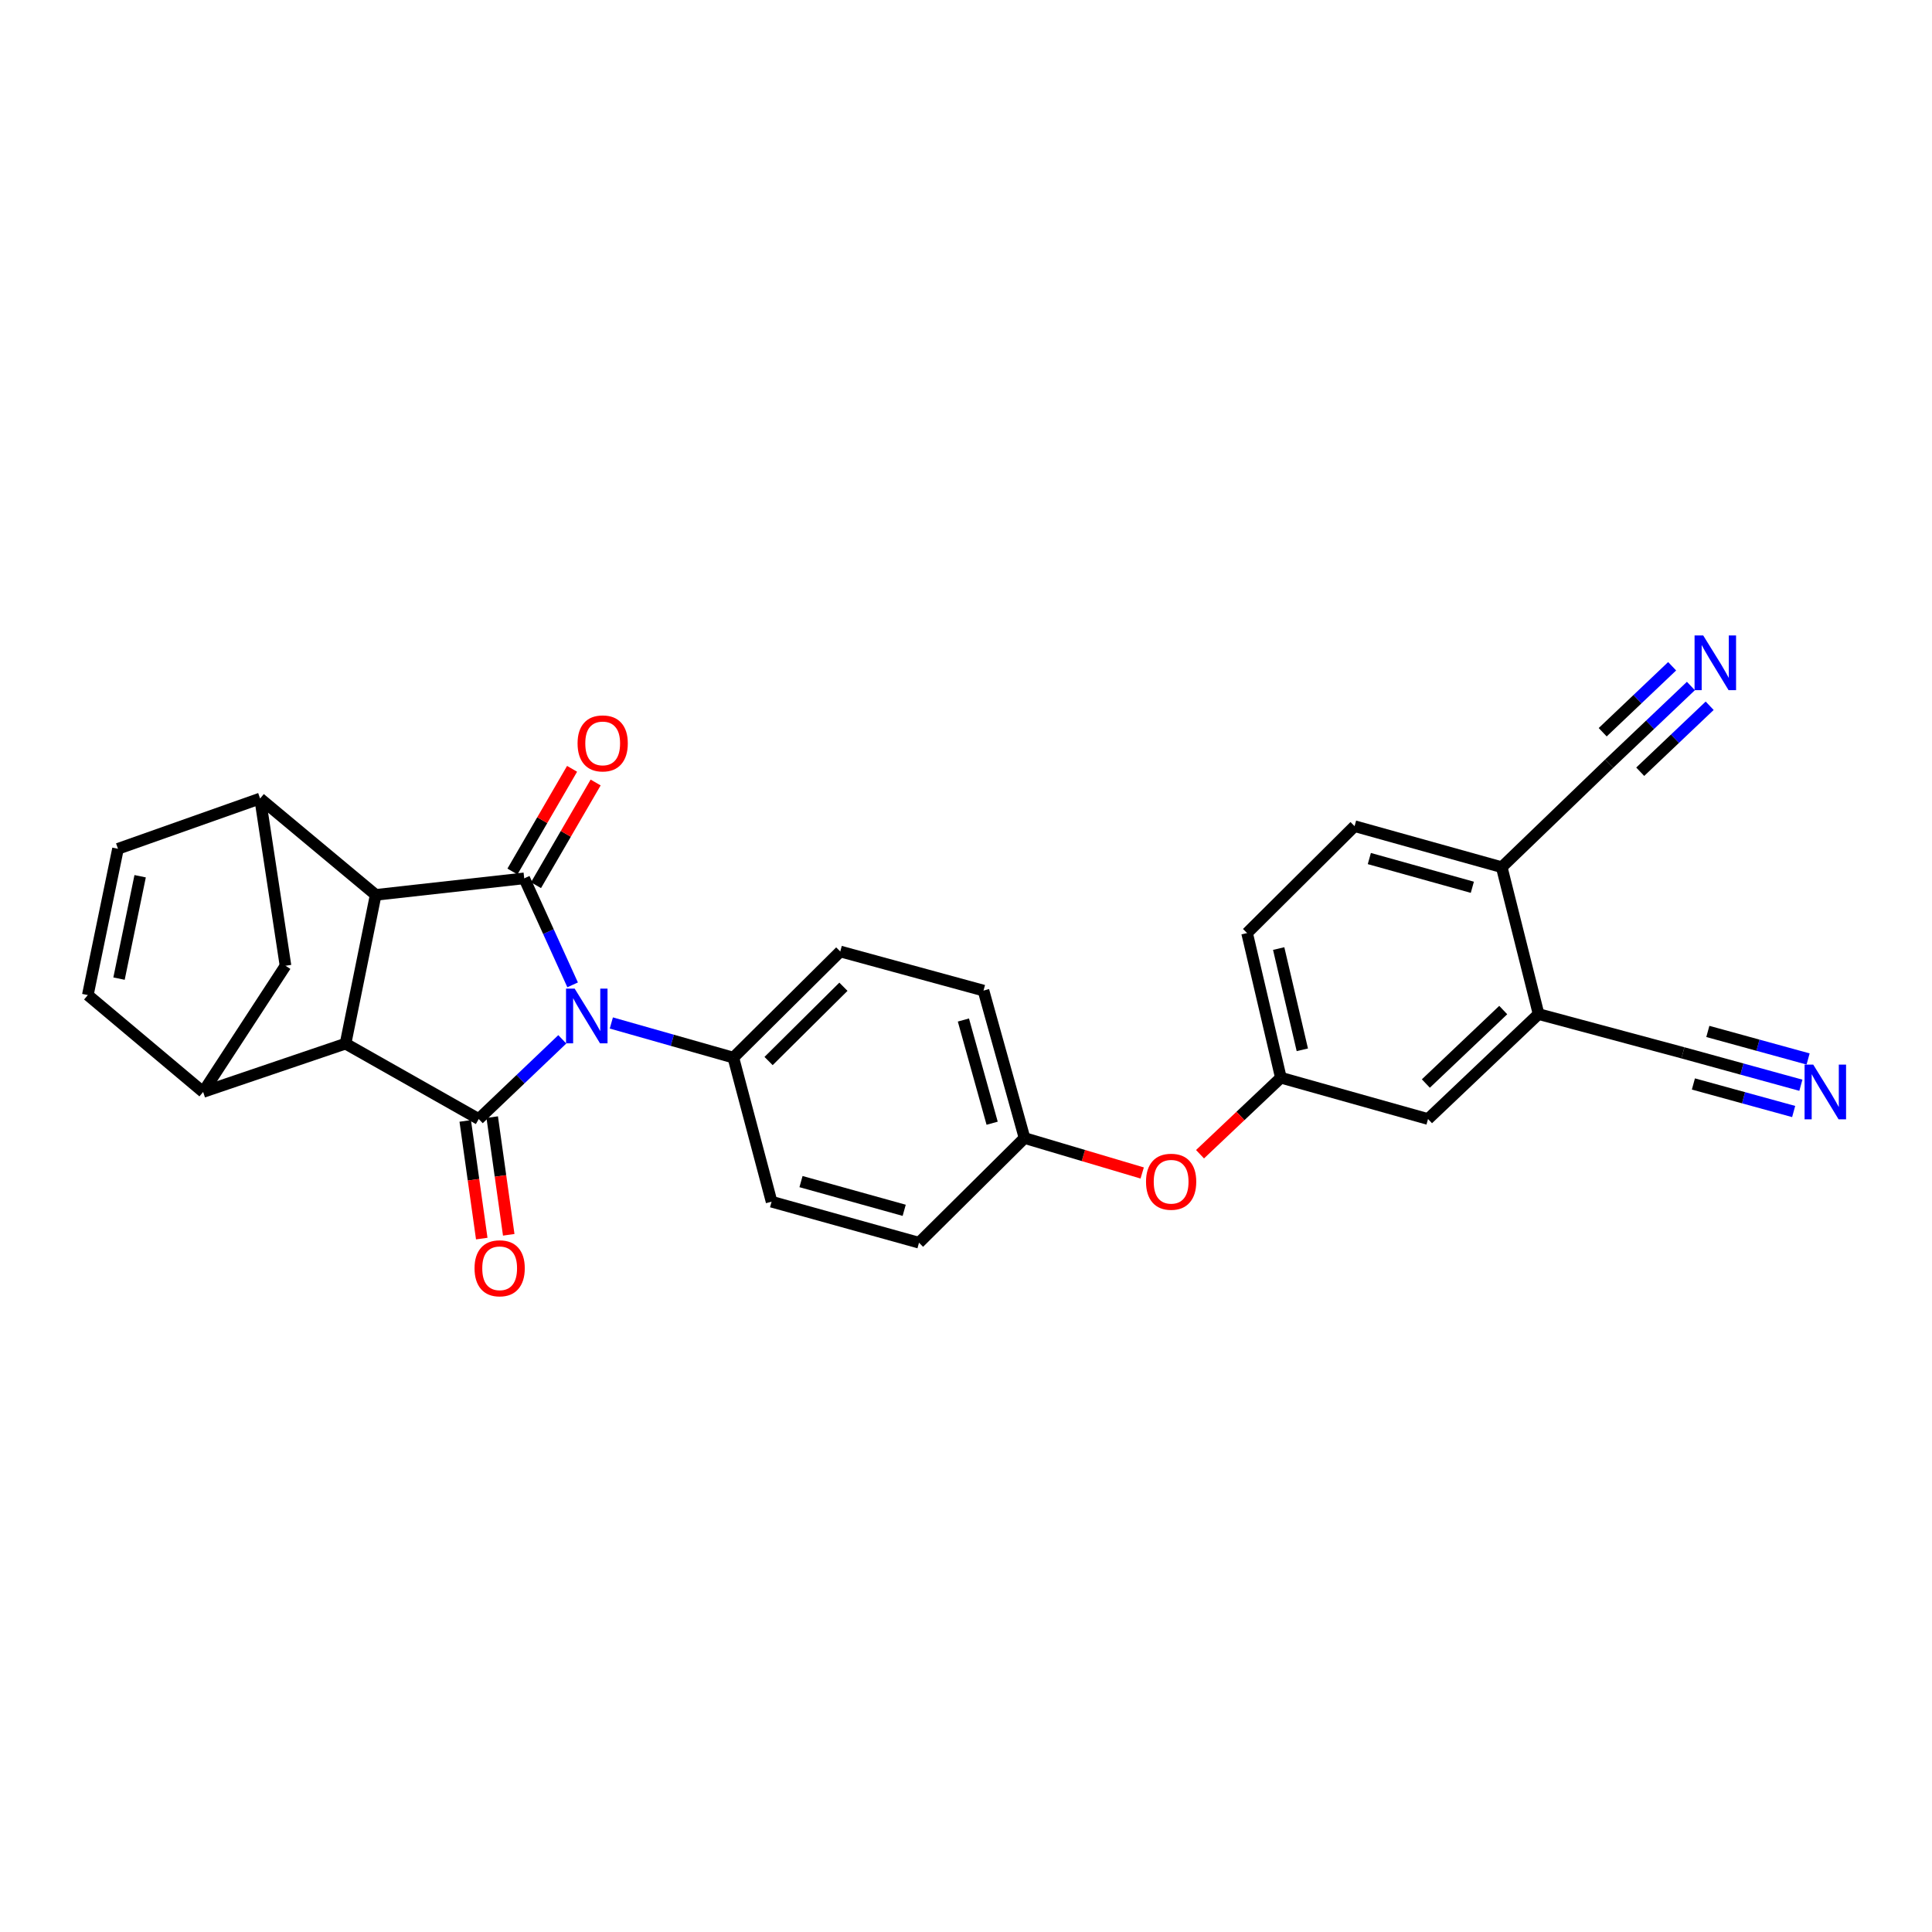 <?xml version='1.0' encoding='iso-8859-1'?>
<svg version='1.1' baseProfile='full'
              xmlns='http://www.w3.org/2000/svg'
                      xmlns:rdkit='http://www.rdkit.org/xml'
                      xmlns:xlink='http://www.w3.org/1999/xlink'
                  xml:space='preserve'
width='1000px' height='1000px' viewBox='0 0 1000 1000'>
<!-- END OF HEADER -->
<rect style='opacity:1.0;fill:#FFFFFF;stroke:none' width='1000' height='1000' x='0' y='0'> </rect>
<path class='bond-0' d='M 296.39,509.761 L 283.863,482.198' style='fill:none;fill-rule:evenodd;stroke:#0000FF;stroke-width:6px;stroke-linecap:butt;stroke-linejoin:miter;stroke-opacity:1' />
<path class='bond-0' d='M 283.863,482.198 L 271.336,454.634' style='fill:none;fill-rule:evenodd;stroke:#000000;stroke-width:6px;stroke-linecap:butt;stroke-linejoin:miter;stroke-opacity:1' />
<path class='bond-1' d='M 291.043,537.96 L 269.415,558.582' style='fill:none;fill-rule:evenodd;stroke:#0000FF;stroke-width:6px;stroke-linecap:butt;stroke-linejoin:miter;stroke-opacity:1' />
<path class='bond-1' d='M 269.415,558.582 L 247.787,579.205' style='fill:none;fill-rule:evenodd;stroke:#000000;stroke-width:6px;stroke-linecap:butt;stroke-linejoin:miter;stroke-opacity:1' />
<path class='bond-9' d='M 316.427,529.487 L 348.004,538.455' style='fill:none;fill-rule:evenodd;stroke:#0000FF;stroke-width:6px;stroke-linecap:butt;stroke-linejoin:miter;stroke-opacity:1' />
<path class='bond-9' d='M 348.004,538.455 L 379.581,547.422' style='fill:none;fill-rule:evenodd;stroke:#000000;stroke-width:6px;stroke-linecap:butt;stroke-linejoin:miter;stroke-opacity:1' />
<path class='bond-3' d='M 271.336,454.634 L 194.46,463.181' style='fill:none;fill-rule:evenodd;stroke:#000000;stroke-width:6px;stroke-linecap:butt;stroke-linejoin:miter;stroke-opacity:1' />
<path class='bond-15' d='M 277.434,458.175 L 292.867,431.598' style='fill:none;fill-rule:evenodd;stroke:#000000;stroke-width:6px;stroke-linecap:butt;stroke-linejoin:miter;stroke-opacity:1' />
<path class='bond-15' d='M 292.867,431.598 L 308.3,405.021' style='fill:none;fill-rule:evenodd;stroke:#FF0000;stroke-width:6px;stroke-linecap:butt;stroke-linejoin:miter;stroke-opacity:1' />
<path class='bond-15' d='M 265.239,451.093 L 280.673,424.516' style='fill:none;fill-rule:evenodd;stroke:#000000;stroke-width:6px;stroke-linecap:butt;stroke-linejoin:miter;stroke-opacity:1' />
<path class='bond-15' d='M 280.673,424.516 L 296.106,397.94' style='fill:none;fill-rule:evenodd;stroke:#FF0000;stroke-width:6px;stroke-linecap:butt;stroke-linejoin:miter;stroke-opacity:1' />
<path class='bond-2' d='M 247.787,579.205 L 178.847,540.183' style='fill:none;fill-rule:evenodd;stroke:#000000;stroke-width:6px;stroke-linecap:butt;stroke-linejoin:miter;stroke-opacity:1' />
<path class='bond-16' d='M 240.805,580.185 L 245.08,610.638' style='fill:none;fill-rule:evenodd;stroke:#000000;stroke-width:6px;stroke-linecap:butt;stroke-linejoin:miter;stroke-opacity:1' />
<path class='bond-16' d='M 245.08,610.638 L 249.355,641.091' style='fill:none;fill-rule:evenodd;stroke:#FF0000;stroke-width:6px;stroke-linecap:butt;stroke-linejoin:miter;stroke-opacity:1' />
<path class='bond-16' d='M 254.769,578.224 L 259.045,608.677' style='fill:none;fill-rule:evenodd;stroke:#000000;stroke-width:6px;stroke-linecap:butt;stroke-linejoin:miter;stroke-opacity:1' />
<path class='bond-16' d='M 259.045,608.677 L 263.32,639.13' style='fill:none;fill-rule:evenodd;stroke:#FF0000;stroke-width:6px;stroke-linecap:butt;stroke-linejoin:miter;stroke-opacity:1' />
<path class='bond-4' d='M 178.847,540.183 L 105.143,565.197' style='fill:none;fill-rule:evenodd;stroke:#000000;stroke-width:6px;stroke-linecap:butt;stroke-linejoin:miter;stroke-opacity:1' />
<path class='bond-28' d='M 178.847,540.183 L 194.46,463.181' style='fill:none;fill-rule:evenodd;stroke:#000000;stroke-width:6px;stroke-linecap:butt;stroke-linejoin:miter;stroke-opacity:1' />
<path class='bond-5' d='M 194.46,463.181 L 134.631,413.309' style='fill:none;fill-rule:evenodd;stroke:#000000;stroke-width:6px;stroke-linecap:butt;stroke-linejoin:miter;stroke-opacity:1' />
<path class='bond-7' d='M 105.143,565.197 L 45.455,515.043' style='fill:none;fill-rule:evenodd;stroke:#000000;stroke-width:6px;stroke-linecap:butt;stroke-linejoin:miter;stroke-opacity:1' />
<path class='bond-8' d='M 105.143,565.197 L 147.776,499.868' style='fill:none;fill-rule:evenodd;stroke:#000000;stroke-width:6px;stroke-linecap:butt;stroke-linejoin:miter;stroke-opacity:1' />
<path class='bond-6' d='M 134.631,413.309 L 61.068,439.334' style='fill:none;fill-rule:evenodd;stroke:#000000;stroke-width:6px;stroke-linecap:butt;stroke-linejoin:miter;stroke-opacity:1' />
<path class='bond-30' d='M 134.631,413.309 L 147.776,499.868' style='fill:none;fill-rule:evenodd;stroke:#000000;stroke-width:6px;stroke-linecap:butt;stroke-linejoin:miter;stroke-opacity:1' />
<path class='bond-31' d='M 61.068,439.334 L 45.455,515.043' style='fill:none;fill-rule:evenodd;stroke:#000000;stroke-width:6px;stroke-linecap:butt;stroke-linejoin:miter;stroke-opacity:1' />
<path class='bond-31' d='M 72.537,453.538 L 61.607,506.535' style='fill:none;fill-rule:evenodd;stroke:#000000;stroke-width:6px;stroke-linecap:butt;stroke-linejoin:miter;stroke-opacity:1' />
<path class='bond-21' d='M 379.581,547.422 L 434.921,492.489' style='fill:none;fill-rule:evenodd;stroke:#000000;stroke-width:6px;stroke-linecap:butt;stroke-linejoin:miter;stroke-opacity:1' />
<path class='bond-21' d='M 397.816,549.19 L 436.554,510.737' style='fill:none;fill-rule:evenodd;stroke:#000000;stroke-width:6px;stroke-linecap:butt;stroke-linejoin:miter;stroke-opacity:1' />
<path class='bond-22' d='M 379.581,547.422 L 399.37,621.995' style='fill:none;fill-rule:evenodd;stroke:#000000;stroke-width:6px;stroke-linecap:butt;stroke-linejoin:miter;stroke-opacity:1' />
<path class='bond-10' d='M 932.132,561.721 L 901.606,553.334' style='fill:none;fill-rule:evenodd;stroke:#0000FF;stroke-width:6px;stroke-linecap:butt;stroke-linejoin:miter;stroke-opacity:1' />
<path class='bond-10' d='M 901.606,553.334 L 871.079,544.946' style='fill:none;fill-rule:evenodd;stroke:#000000;stroke-width:6px;stroke-linecap:butt;stroke-linejoin:miter;stroke-opacity:1' />
<path class='bond-10' d='M 935.868,548.124 L 909.921,540.994' style='fill:none;fill-rule:evenodd;stroke:#0000FF;stroke-width:6px;stroke-linecap:butt;stroke-linejoin:miter;stroke-opacity:1' />
<path class='bond-10' d='M 909.921,540.994 L 883.973,533.865' style='fill:none;fill-rule:evenodd;stroke:#000000;stroke-width:6px;stroke-linecap:butt;stroke-linejoin:miter;stroke-opacity:1' />
<path class='bond-10' d='M 928.396,575.319 L 902.448,568.189' style='fill:none;fill-rule:evenodd;stroke:#0000FF;stroke-width:6px;stroke-linecap:butt;stroke-linejoin:miter;stroke-opacity:1' />
<path class='bond-10' d='M 902.448,568.189 L 876.501,561.06' style='fill:none;fill-rule:evenodd;stroke:#000000;stroke-width:6px;stroke-linecap:butt;stroke-linejoin:miter;stroke-opacity:1' />
<path class='bond-11' d='M 875.21,355.077 L 854.065,375.164' style='fill:none;fill-rule:evenodd;stroke:#0000FF;stroke-width:6px;stroke-linecap:butt;stroke-linejoin:miter;stroke-opacity:1' />
<path class='bond-11' d='M 854.065,375.164 L 832.919,395.251' style='fill:none;fill-rule:evenodd;stroke:#000000;stroke-width:6px;stroke-linecap:butt;stroke-linejoin:miter;stroke-opacity:1' />
<path class='bond-11' d='M 865.498,344.853 L 847.525,361.927' style='fill:none;fill-rule:evenodd;stroke:#0000FF;stroke-width:6px;stroke-linecap:butt;stroke-linejoin:miter;stroke-opacity:1' />
<path class='bond-11' d='M 847.525,361.927 L 829.551,379.001' style='fill:none;fill-rule:evenodd;stroke:#000000;stroke-width:6px;stroke-linecap:butt;stroke-linejoin:miter;stroke-opacity:1' />
<path class='bond-11' d='M 884.922,365.301 L 866.949,382.375' style='fill:none;fill-rule:evenodd;stroke:#0000FF;stroke-width:6px;stroke-linecap:butt;stroke-linejoin:miter;stroke-opacity:1' />
<path class='bond-11' d='M 866.949,382.375 L 848.975,399.449' style='fill:none;fill-rule:evenodd;stroke:#000000;stroke-width:6px;stroke-linecap:butt;stroke-linejoin:miter;stroke-opacity:1' />
<path class='bond-12' d='M 871.079,544.946 L 796.365,524.883' style='fill:none;fill-rule:evenodd;stroke:#000000;stroke-width:6px;stroke-linecap:butt;stroke-linejoin:miter;stroke-opacity:1' />
<path class='bond-13' d='M 796.365,524.883 L 739.144,579.205' style='fill:none;fill-rule:evenodd;stroke:#000000;stroke-width:6px;stroke-linecap:butt;stroke-linejoin:miter;stroke-opacity:1' />
<path class='bond-13' d='M 778.073,522.804 L 738.019,560.829' style='fill:none;fill-rule:evenodd;stroke:#000000;stroke-width:6px;stroke-linecap:butt;stroke-linejoin:miter;stroke-opacity:1' />
<path class='bond-32' d='M 796.365,524.883 L 777.297,448.86' style='fill:none;fill-rule:evenodd;stroke:#000000;stroke-width:6px;stroke-linecap:butt;stroke-linejoin:miter;stroke-opacity:1' />
<path class='bond-14' d='M 832.919,395.251 L 777.297,448.86' style='fill:none;fill-rule:evenodd;stroke:#000000;stroke-width:6px;stroke-linecap:butt;stroke-linejoin:miter;stroke-opacity:1' />
<path class='bond-17' d='M 777.297,448.86 L 701.125,427.614' style='fill:none;fill-rule:evenodd;stroke:#000000;stroke-width:6px;stroke-linecap:butt;stroke-linejoin:miter;stroke-opacity:1' />
<path class='bond-17' d='M 762.082,459.256 L 708.762,444.384' style='fill:none;fill-rule:evenodd;stroke:#000000;stroke-width:6px;stroke-linecap:butt;stroke-linejoin:miter;stroke-opacity:1' />
<path class='bond-18' d='M 739.144,579.205 L 662.973,557.817' style='fill:none;fill-rule:evenodd;stroke:#000000;stroke-width:6px;stroke-linecap:butt;stroke-linejoin:miter;stroke-opacity:1' />
<path class='bond-19' d='M 662.973,557.817 L 642.052,577.622' style='fill:none;fill-rule:evenodd;stroke:#000000;stroke-width:6px;stroke-linecap:butt;stroke-linejoin:miter;stroke-opacity:1' />
<path class='bond-19' d='M 642.052,577.622 L 621.131,597.426' style='fill:none;fill-rule:evenodd;stroke:#FF0000;stroke-width:6px;stroke-linecap:butt;stroke-linejoin:miter;stroke-opacity:1' />
<path class='bond-25' d='M 662.973,557.817 L 645.487,482.947' style='fill:none;fill-rule:evenodd;stroke:#000000;stroke-width:6px;stroke-linecap:butt;stroke-linejoin:miter;stroke-opacity:1' />
<path class='bond-25' d='M 674.082,543.38 L 661.842,490.97' style='fill:none;fill-rule:evenodd;stroke:#000000;stroke-width:6px;stroke-linecap:butt;stroke-linejoin:miter;stroke-opacity:1' />
<path class='bond-20' d='M 591.197,607.134 L 560.749,598.089' style='fill:none;fill-rule:evenodd;stroke:#FF0000;stroke-width:6px;stroke-linecap:butt;stroke-linejoin:miter;stroke-opacity:1' />
<path class='bond-20' d='M 560.749,598.089 L 530.302,589.044' style='fill:none;fill-rule:evenodd;stroke:#000000;stroke-width:6px;stroke-linecap:butt;stroke-linejoin:miter;stroke-opacity:1' />
<path class='bond-27' d='M 434.921,492.489 L 509.056,512.724' style='fill:none;fill-rule:evenodd;stroke:#000000;stroke-width:6px;stroke-linecap:butt;stroke-linejoin:miter;stroke-opacity:1' />
<path class='bond-26' d='M 399.37,621.995 L 475.674,643.225' style='fill:none;fill-rule:evenodd;stroke:#000000;stroke-width:6px;stroke-linecap:butt;stroke-linejoin:miter;stroke-opacity:1' />
<path class='bond-26' d='M 414.595,611.594 L 468.009,626.455' style='fill:none;fill-rule:evenodd;stroke:#000000;stroke-width:6px;stroke-linecap:butt;stroke-linejoin:miter;stroke-opacity:1' />
<path class='bond-23' d='M 701.125,427.614 L 645.487,482.947' style='fill:none;fill-rule:evenodd;stroke:#000000;stroke-width:6px;stroke-linecap:butt;stroke-linejoin:miter;stroke-opacity:1' />
<path class='bond-24' d='M 530.302,589.044 L 475.674,643.225' style='fill:none;fill-rule:evenodd;stroke:#000000;stroke-width:6px;stroke-linecap:butt;stroke-linejoin:miter;stroke-opacity:1' />
<path class='bond-29' d='M 530.302,589.044 L 509.056,512.724' style='fill:none;fill-rule:evenodd;stroke:#000000;stroke-width:6px;stroke-linecap:butt;stroke-linejoin:miter;stroke-opacity:1' />
<path class='bond-29' d='M 513.53,581.378 L 498.658,527.954' style='fill:none;fill-rule:evenodd;stroke:#000000;stroke-width:6px;stroke-linecap:butt;stroke-linejoin:miter;stroke-opacity:1' />
<path  class='atom-0' d='M 297.455 511.718
L 306.735 526.718
Q 307.655 528.198, 309.135 530.878
Q 310.615 533.558, 310.695 533.718
L 310.695 511.718
L 314.455 511.718
L 314.455 540.038
L 310.575 540.038
L 300.615 523.638
Q 299.455 521.718, 298.215 519.518
Q 297.015 517.318, 296.655 516.638
L 296.655 540.038
L 292.975 540.038
L 292.975 511.718
L 297.455 511.718
' fill='#0000FF'/>
<path  class='atom-11' d='M 938.523 551.037
L 947.803 566.037
Q 948.723 567.517, 950.203 570.197
Q 951.683 572.877, 951.763 573.037
L 951.763 551.037
L 955.523 551.037
L 955.523 579.357
L 951.643 579.357
L 941.683 562.957
Q 940.523 561.037, 939.283 558.837
Q 938.083 556.637, 937.723 555.957
L 937.723 579.357
L 934.043 579.357
L 934.043 551.037
L 938.523 551.037
' fill='#0000FF'/>
<path  class='atom-12' d='M 881.584 328.916
L 890.864 343.916
Q 891.784 345.396, 893.264 348.076
Q 894.744 350.756, 894.824 350.916
L 894.824 328.916
L 898.584 328.916
L 898.584 357.236
L 894.704 357.236
L 884.744 340.836
Q 883.584 338.916, 882.344 336.716
Q 881.144 334.516, 880.784 333.836
L 880.784 357.236
L 877.104 357.236
L 877.104 328.916
L 881.584 328.916
' fill='#0000FF'/>
<path  class='atom-16' d='M 298.949 384.779
Q 298.949 377.979, 302.309 374.179
Q 305.669 370.379, 311.949 370.379
Q 318.229 370.379, 321.589 374.179
Q 324.949 377.979, 324.949 384.779
Q 324.949 391.659, 321.549 395.579
Q 318.149 399.459, 311.949 399.459
Q 305.709 399.459, 302.309 395.579
Q 298.949 391.699, 298.949 384.779
M 311.949 396.259
Q 316.269 396.259, 318.589 393.379
Q 320.949 390.459, 320.949 384.779
Q 320.949 379.219, 318.589 376.419
Q 316.269 373.579, 311.949 373.579
Q 307.629 373.579, 305.269 376.379
Q 302.949 379.179, 302.949 384.779
Q 302.949 390.499, 305.269 393.379
Q 307.629 396.259, 311.949 396.259
' fill='#FF0000'/>
<path  class='atom-17' d='M 245.622 656.459
Q 245.622 649.659, 248.982 645.859
Q 252.342 642.059, 258.622 642.059
Q 264.902 642.059, 268.262 645.859
Q 271.622 649.659, 271.622 656.459
Q 271.622 663.339, 268.222 667.259
Q 264.822 671.139, 258.622 671.139
Q 252.382 671.139, 248.982 667.259
Q 245.622 663.379, 245.622 656.459
M 258.622 667.939
Q 262.942 667.939, 265.262 665.059
Q 267.622 662.139, 267.622 656.459
Q 267.622 650.899, 265.262 648.099
Q 262.942 645.259, 258.622 645.259
Q 254.302 645.259, 251.942 648.059
Q 249.622 650.859, 249.622 656.459
Q 249.622 662.179, 251.942 665.059
Q 254.302 667.939, 258.622 667.939
' fill='#FF0000'/>
<path  class='atom-21' d='M 593.176 611.663
Q 593.176 604.863, 596.536 601.063
Q 599.896 597.263, 606.176 597.263
Q 612.456 597.263, 615.816 601.063
Q 619.176 604.863, 619.176 611.663
Q 619.176 618.543, 615.776 622.463
Q 612.376 626.343, 606.176 626.343
Q 599.936 626.343, 596.536 622.463
Q 593.176 618.583, 593.176 611.663
M 606.176 623.143
Q 610.496 623.143, 612.816 620.263
Q 615.176 617.343, 615.176 611.663
Q 615.176 606.103, 612.816 603.303
Q 610.496 600.463, 606.176 600.463
Q 601.856 600.463, 599.496 603.263
Q 597.176 606.063, 597.176 611.663
Q 597.176 617.383, 599.496 620.263
Q 601.856 623.143, 606.176 623.143
' fill='#FF0000'/>
</svg>
